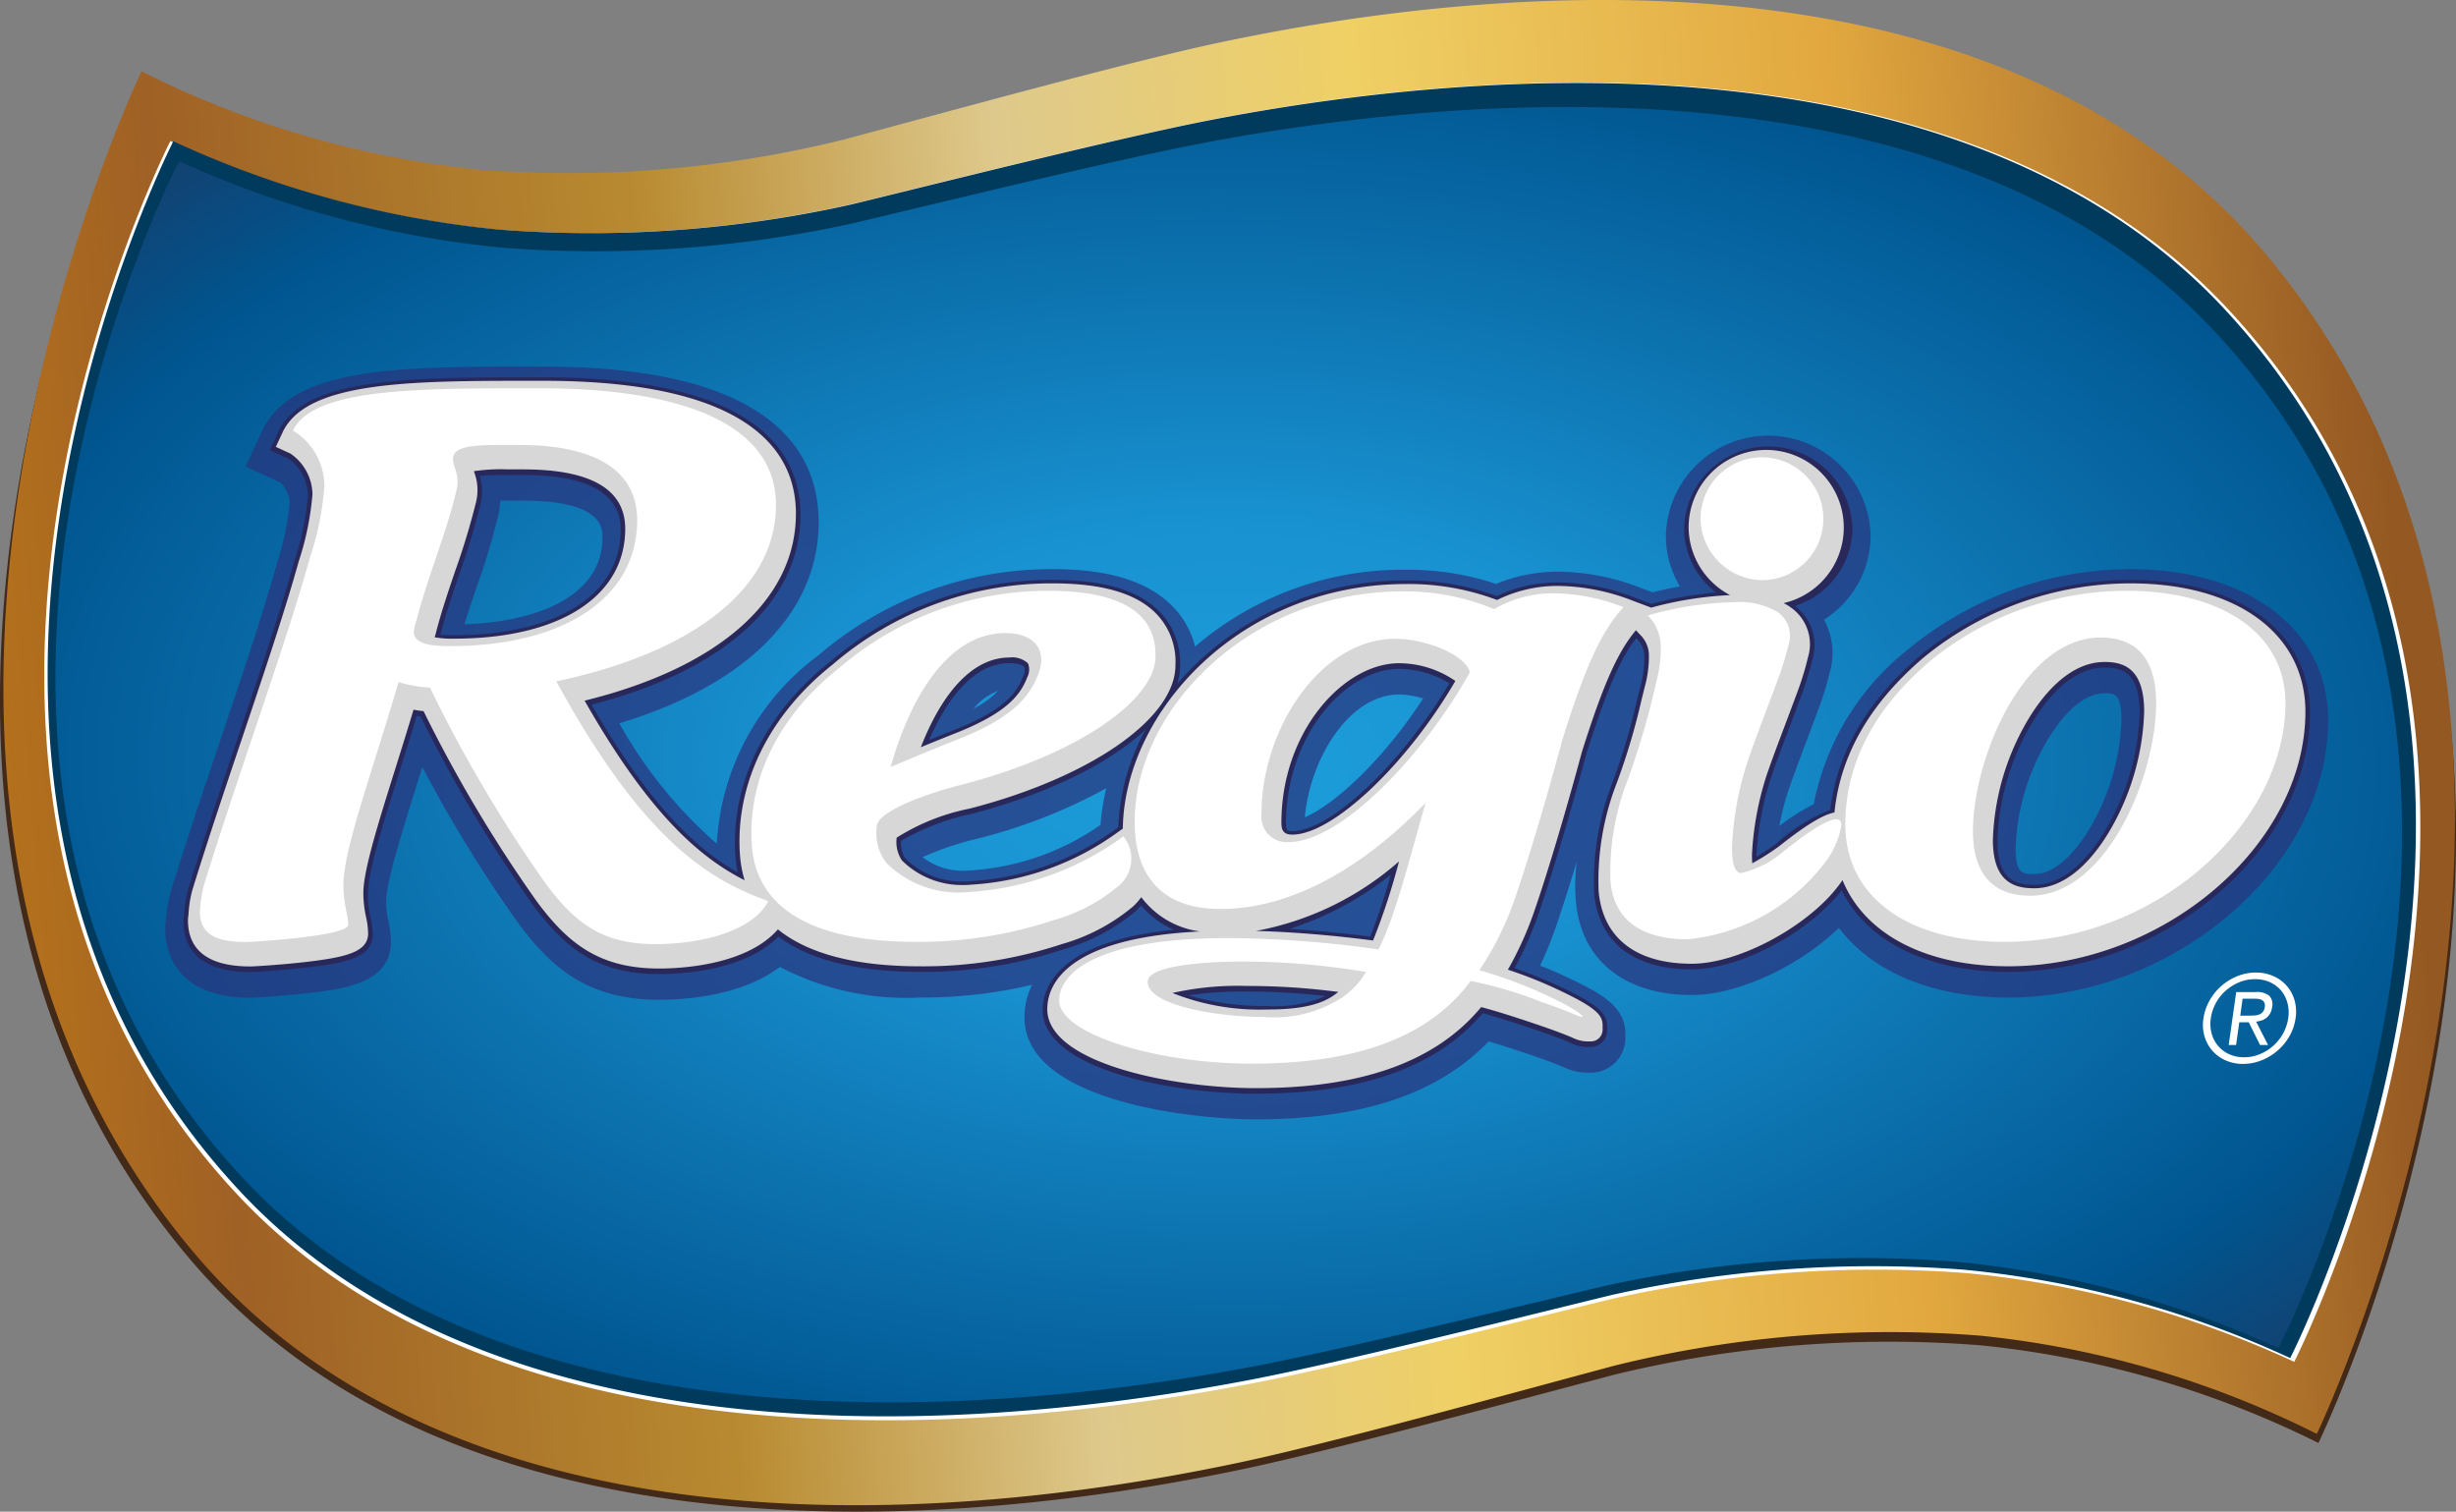 <?xml version="1.0" encoding="UTF-8"?> <svg xmlns="http://www.w3.org/2000/svg" xmlns:xlink="http://www.w3.org/1999/xlink" id="Capa_1" data-name="Capa 1" width="144.899" height="89.181" viewBox="0 0 144.899 89.181"><rect x="0" y="0" width="144.899" height="89.181" fill="#808080" stroke="none"/><defs><style>.cls-1{fill:#422918;}.cls-2{fill:url(#Degradado_sin_nombre_14);}.cls-3{fill:#fff;}.cls-4{fill:#003a5d;}.cls-5{fill:url(#Degradado_sin_nombre_15);}.cls-6{opacity:0.7;}.cls-7{fill:#2a327c;}.cls-8{fill:#29285b;}.cls-9{fill:#d7d7d7;}</style><linearGradient id="Degradado_sin_nombre_14" x1="-30.235" y1="917.851" x2="140.796" y2="932.527" gradientTransform="matrix(1.005, -0.001, 0.001, -1.018, -0.01, 988.378)" gradientUnits="userSpaceOnUse"><stop offset="0.114" stop-color="#c98013"></stop><stop offset="0.247" stop-color="#9f6125"></stop><stop offset="0.41" stop-color="#b88a30"></stop><stop offset="0.536" stop-color="#dec98c"></stop><stop offset="0.66" stop-color="#efd065"></stop><stop offset="0.821" stop-color="#e2a83f"></stop><stop offset="1" stop-color="#945822"></stop></linearGradient><radialGradient id="Degradado_sin_nombre_15" cx="94.378" cy="2334.038" r="98.368" gradientTransform="matrix(0.981, 0.002, -0.007, -0.558, -2.918, 1348.232)" gradientUnits="userSpaceOnUse"><stop offset="0" stop-color="#1c9eda"></stop><stop offset="0.256" stop-color="#1992d1"></stop><stop offset="0.774" stop-color="#00558f"></stop><stop offset="1" stop-color="#1f345c"></stop></radialGradient></defs><g id="Capa_1-2" data-name="Capa 1"><path class="cls-1" d="M8.953,6.509a57.672,57.672,0,0,0,19.923,5.761,68.564,68.564,0,0,0,21.611-1.73C56.987,8.822,67.27,6.04,72.483,4.949,83.927,2.552,96.895,1.47,108.647,3.588c10.03,1.808,19.175,5.947,25.733,13.591,23.5,27.393,3.24,69.009,3.24,69.009a57.672,57.672,0,0,0-19.923-5.761,68.564,68.564,0,0,0-21.611,1.73c-6.5,1.717-16.783,4.499-21.995,5.59-11.445,2.397-24.412,3.479-36.164,1.361-10.03-1.808-19.175-5.947-25.733-13.591C-11.307,48.124,8.953,6.509,8.953,6.509Z" transform="translate(-0.837 -1.06)"></path><path class="cls-2" d="M9.185,5.267a56.932,56.932,0,0,0,19.881,5.798A67.653,67.653,0,0,0,50.642,9.289c6.491-1.744,16.76-4.57,21.964-5.68C84.034,1.172,96.98.061,108.709,2.187c10.01,1.815,19.134,5.988,25.67,13.707,23.424,27.663,3.145,69.759,3.145,69.759a56.934,56.934,0,0,0-19.881-5.798,67.655,67.655,0,0,0-21.576,1.776c-6.491,1.745-16.76,4.57-21.964,5.68C62.676,89.748,49.73,90.859,38.001,88.732c-10.01-1.815-19.134-5.988-25.67-13.707C-11.093,47.363,9.185,5.267,9.185,5.267Z" transform="translate(-0.837 -1.06)"></path><path class="cls-3" d="M10.889,9.379A59.462,59.462,0,0,0,30.216,14.61a70.81,70.81,0,0,0,20.872-1.507c6.264-1.531,16.173-4.011,21.2-4.981,11.037-2.131,23.56-3.075,34.946-1.141,9.717,1.651,18.606,5.398,25.033,12.293C155.3,43.987,136.192,81.4,136.192,81.4a59.46,59.46,0,0,0-19.327-5.232,70.813,70.813,0,0,0-20.872,1.507c-6.264,1.531-16.173,4.011-21.2,4.981-11.037,2.131-23.56,3.075-34.946,1.141C30.129,82.147,21.241,78.4,14.814,71.504-8.22,46.791,10.889,9.379,10.889,9.379Z" transform="translate(-0.837 -1.06)"></path><path class="cls-4" d="M11.063,9.394a59.268,59.268,0,0,0,19.264,5.215,70.577,70.577,0,0,0,20.804-1.502c6.243-1.526,16.12-3.998,21.13-4.965,11-2.124,23.483-3.065,34.832-1.137,9.686,1.645,18.545,5.38,24.951,12.253,22.958,24.631,3.912,61.921,3.912,61.921a59.266,59.266,0,0,0-19.264-5.215,70.58,70.58,0,0,0-20.804,1.502c-6.243,1.526-16.12,3.998-21.13,4.965-11,2.124-23.483,3.065-34.832,1.137-9.686-1.645-18.545-5.38-24.951-12.253C-7.983,46.684,11.063,9.394,11.063,9.394Z" transform="translate(-0.837 -1.06)"></path><path class="cls-5" d="M11.398,10.567a59.717,59.717,0,0,0,19.094,5.105,71.157,71.157,0,0,0,20.609-1.424c6.183-1.473,15.964-3.859,20.926-4.79,10.895-2.046,23.26-2.939,34.507-1.044,9.599,1.617,18.383,5.264,24.742,11.959,22.789,23.992,3.985,60.22,3.985,60.22a59.716,59.716,0,0,0-19.094-5.105,71.157,71.157,0,0,0-20.609,1.424c-6.183,1.473-15.964,3.859-20.926,4.791-10.895,2.046-23.26,2.939-34.507,1.044C30.526,81.13,21.742,77.482,15.383,70.787-7.406,46.795,11.398,10.567,11.398,10.567Z" transform="translate(-0.837 -1.06)"></path><g class="cls-6"><path class="cls-7" d="M74.933,67.097c-3.798,0-13.654-1.079-13.654-6.007a4.302,4.302,0,0,1,.45-1.933,28.092,28.092,0,0,1-6.62.753,16.1,16.1,0,0,1-8.26-1.807c-2.278,1.732-5.645,1.939-7.119,1.939-4.107,0-6.28-1.786-8.279-4.468a79.581,79.581,0,0,1-5.697-9.26q-.161.514-.319,1.019c-.893,2.848-1.817,5.792-1.817,6.918a5.481,5.481,0,0,0,.136,1.163A5.992,5.992,0,0,1,23.9,56.615c0,2.474-2.855,2.801-4.94,3.04-1.495.171-3.09.265-3.345.265-4.54,0-5.03-2.852-5.03-4.079l.004-.178.008-.065c.016-.13.025-.227.034-.326a7.758,7.758,0,0,1,.267-1.577c.933-3.023,1.966-6.09,2.966-9.055,1.274-3.779,2.476-7.348,3.31-10.334a17.404,17.404,0,0,0,.756-3.587,1.884,1.884,0,0,0-.542-1.19l-2.065-.946.971-2.082C18.07,22.685,24.389,22.685,32.389,22.685h.499c13.43,0,16.249,4.99,16.249,9.175,0,5.338-4.26,9.605-11.763,11.871a26.685,26.685,0,0,0,5.752,7.105A14.828,14.828,0,0,1,49.11,39.728a21.106,21.106,0,0,1,13.835-5.092c3.311,0,5.622.717,7.067,2.191a5.203,5.203,0,0,1,1.335,2.376,18.804,18.804,0,0,1,12.448-4.531,16.395,16.395,0,0,1,5.306.835,9.574,9.574,0,0,1,3.656-.723,13.802,13.802,0,0,1,4.901.965l.674.253q.826-.204,1.618-.348a5.791,5.791,0,0,1-.831-2.986,6.042,6.042,0,0,1,12.081,0,5.883,5.883,0,0,1-2.749,4.949,4.1,4.1,0,0,1,.354,3.059,18.439,18.439,0,0,1-.648,2.125c-.232.631-.49,1.319-.741,1.983-.521,1.383-1.011,2.687-1.196,3.317a15.825,15.825,0,0,0-.406,1.683,12.456,12.456,0,0,1,2.031-1.28,15.345,15.345,0,0,1,5.585-9.15,20.633,20.633,0,0,1,13.108-4.718c6.972,0,11.656,3.582,11.656,8.912,0,8.563-8.998,16.362-18.878,16.362-4.441,0-8.021-1.504-9.989-4.109-2.307,2.236-5.93,3.959-8.68,3.959-3.962,0-6.514-2.049-6.831-5.483a10.849,10.849,0,0,1,.049-2.398c-.432,1.433-.843,2.725-1.201,3.769A23.311,23.311,0,0,1,91.7,58.028c.585.228,1.212.495,1.812.791,1.878.894,3.219,1.656,3.219,3.24v.245a2.041,2.041,0,0,1-2.039,2.039h-.245a3.336,3.336,0,0,1-1.375-.333c-.294-.122-.78-.324-1.72-.645-1.249-.428-2.111-.7-2.687-.871C85.703,65.589,81.199,67.097,74.933,67.097Zm50.068-25.138c-1.63,0-2.986,2.082-3.494,2.976a13.399,13.399,0,0,0-1.752,6.173c0,1.516.413,1.516,1.098,1.516,1.59,0,2.92-2.06,3.418-2.945a13.386,13.386,0,0,0,1.725-6.13C125.997,41.959,125.579,41.959,125.001,41.959ZM55.268,51.626a3.851,3.851,0,0,0,2.394.804q.2,0,.403-.02a15.009,15.009,0,0,0,7.702-2.686,13.153,13.153,0,0,1,.339-2.162,31.709,31.709,0,0,1-7.71,3.001A17.892,17.892,0,0,0,55.268,51.626ZM83.384,42.032c-2.925,0-5.242,3.727-5.565,7.243,1.639-.683,4.535-3.243,6.977-7.004a4.657,4.657,0,0,0-1.412-.239Zm-23.661-.221a3.583,3.583,0,0,0-1.451,1.054,5.22,5.22,0,0,0,1.451-1.054ZM30.35,30.597a4.559,4.559,0,0,1-.116.876,43.419,43.419,0,0,1-1.272,4.212c-.246.727-.497,1.469-.723,2.202,4.046-.128,8.142-1.525,8.142-5.13,0-.534,0-2.16-4.671-2.16l-.956-.002C30.608,30.595,30.473,30.596,30.35,30.597Z" transform="translate(-0.837 -1.06)"></path></g><path class="cls-8" d="M74.933,65.582c-5.223,0-12.58-1.53-12.58-4.933,0-1.236.791-4.044,7.759-4.737a5.057,5.057,0,0,1-1.947-1.43,3.897,3.897,0,0,1-.301.312,11.582,11.582,0,0,1-4.308,2.28,26.235,26.235,0,0,1-8.448,1.321c-3.699,0-6.505-.701-8.348-2.083-2.001,2.052-5.867,2.215-7.031,2.215-3.672,0-5.56-1.544-7.417-4.036A82.689,82.689,0,0,1,25.649,43.324c-.077-.01-.151-.02-.225-.032-.34,1.126-.681,2.216-1.015,3.279-1.002,3.192-1.867,5.949-1.867,7.24a6.544,6.544,0,0,0,.156,1.37,4.971,4.971,0,0,1,.127.994c0,1.407-1.653,1.705-3.988,1.972-1.499.172-3.06.258-3.223.258-3.27,0-3.956-1.634-3.956-3.004l.002-.083c.02-.172.03-.28.04-.391a6.763,6.763,0,0,1,.229-1.373c.924-2.994,1.955-6.053,2.952-9.012,1.278-3.793,2.485-7.375,3.327-10.388a16.886,16.886,0,0,0,.796-3.876,2.707,2.707,0,0,0-1.146-2.155l-1.105-.507.514-1.102c1.489-3.195,7.807-3.195,15.122-3.195h.499c12.542,0,15.175,4.405,15.175,8.101,0,5.125-4.486,9.199-12.325,11.212,3.657,6.359,6.492,8.698,8.62,9.897a7.338,7.338,0,0,1-.135-.998c-.282-4.232,1.751-8.394,5.578-11.42A20.021,20.021,0,0,1,62.945,35.27c3.007,0,5.067.611,6.3,1.869a4.321,4.321,0,0,1,1.21,3.237,3.44,3.44,0,0,1-.163,1.028,16.964,16.964,0,0,1,1.328-1.388,17.742,17.742,0,0,1,12.175-4.71,15.12,15.12,0,0,1,5.353.918,8.368,8.368,0,0,1,3.61-.806,12.759,12.759,0,0,1,4.523.896l.989.372a22.971,22.971,0,0,1,3.805-.676,4.784,4.784,0,0,1-1.881-3.783,4.968,4.968,0,0,1,9.932,0,4.854,4.854,0,0,1-3.388,4.579,2.9,2.9,0,0,1,1.025,3.169,17.517,17.517,0,0,1-.609,2.002c-.236.643-.494,1.328-.743,1.989-.528,1.404-1.025,2.725-1.222,3.393a17.801,17.801,0,0,0-.72,4.167l0,.081c.373-.223.809-.524,1.178-.778a10.178,10.178,0,0,1,3.174-1.992c.39-3.369,2.175-6.431,5.307-9.105a19.551,19.551,0,0,1,12.41-4.461c6.428,0,10.582,3.077,10.582,7.838,0,8.001-8.486,15.287-17.804,15.287-4.713,0-8.343-1.791-9.829-4.816-1.909,2.488-5.979,4.666-8.839,4.666-3.456,0-5.503-1.608-5.763-4.528a16.172,16.172,0,0,1,1.094-6.52,38.041,38.041,0,0,0,1.422-4.768c.091-.371.164-.666.233-.93a6.452,6.452,0,0,0,.216-1.707,1.44,1.44,0,0,0-.45-1.045l-.033-.036c-.961,1.246-1.781,3.164-2.945,6.846-.954,3.54-1.992,7.021-2.775,9.301a21.131,21.131,0,0,1-1.456,3.319,25.404,25.404,0,0,1,2.844,1.164c2.032.968,2.62,1.479,2.62,2.276v.245a.966.966,0,0,1-.964.964h-.244a2.334,2.334,0,0,1-.964-.251c-.305-.127-.812-.338-1.784-.67-1.785-.612-2.812-.918-3.383-1.071C85.585,64.029,81.204,65.582,74.933,65.582ZM70.942,59.78a15.969,15.969,0,0,0,4.657.629,7.471,7.471,0,0,0,3.446-.588,39.951,39.951,0,0,0-4.66-.264A22.282,22.282,0,0,0,70.942,59.78Zm5.973-3.918c2.071.127,3.848.335,4.762.454a35.004,35.004,0,0,0,1.21-3.645,18.933,18.933,0,0,1-5.972,3.191Zm48.086-15.419c-2.116,0-3.683,2.206-4.429,3.521a14.535,14.535,0,0,0-1.891,6.703c0,2.276,1.044,2.59,2.173,2.59,2.08,0,3.621-2.188,4.354-3.493a14.523,14.523,0,0,0,1.863-6.657c0-2.341-.995-2.664-2.07-2.664ZM54.004,50.661a1.613,1.613,0,0,0,.239,1.036,4.749,4.749,0,0,0,3.42,1.368q.251,0,.507-.025a16.084,16.084,0,0,0,8.488-3.064l.157-.11a12.826,12.826,0,0,1,1.619-5.772c-2.128,1.995-5.795,3.821-10.308,4.988A14.04,14.04,0,0,0,54.004,50.661Zm29.38-10.143c-3.152,0-6.678,3.911-6.678,9.145,0,.395.098.43.379.43,2.237,0,6.445-3.974,9.262-8.724a5.907,5.907,0,0,0-2.963-.851Zm-23-.336c-1.8,0-3.466,1.604-4.729,4.534.493-.202,1.015-.412,1.52-.61,3.052-1.213,3.681-2.263,4.031-3.152a.74.74,0,0,0,.057-.546c-.053-.078-.305-.225-.88-.225ZM26.822,38.499c.184.019.44.033.794.033,6.069,0,9.839-2.381,9.839-6.214,0-2.147-1.933-3.235-5.746-3.235l-.954-.002c-.818,0-1.312.026-1.61.057a3.197,3.197,0,0,1,.041,1.656A42.655,42.655,0,0,1,27.944,34.9c-.401,1.185-.816,2.41-1.121,3.592Z" transform="translate(-0.837 -1.06)"></path><path class="cls-9" d="M126.537,35.476a19.276,19.276,0,0,0-12.236,4.397c-3.137,2.679-4.897,5.745-5.234,9.118-.532.105-1.397.509-3.268,1.996a14.779,14.779,0,0,1-1.583,1.003c-.01-.129-.016-.301-.016-.527a18.107,18.107,0,0,1,.731-4.242c.199-.679.696-2,1.228-3.412.249-.661.506-1.345.744-1.991a17.281,17.281,0,0,0,.599-1.97,2.648,2.648,0,0,0-.946-2.904,2.831,2.831,0,0,0-.491-.303,4.577,4.577,0,1,0-5.603-4.475,4.547,4.547,0,0,0,2.445,4.002,21.474,21.474,0,0,0-4.652.739l-1.069-.401a12.491,12.491,0,0,0-4.429-.88,8.039,8.039,0,0,0-3.595.831,14.79,14.79,0,0,0-5.367-.943c-9.784,0-16.623,7.557-16.714,14.433l-.269.188a16.327,16.327,0,0,1-8.616,3.111q-.268.026-.533.026a5.02,5.02,0,0,1-3.614-1.451,1.962,1.962,0,0,1-.31-1.343A12.681,12.681,0,0,1,58.059,48.76c7.14-1.847,12.127-5.324,12.126-8.452a4.061,4.061,0,0,0-1.133-3.044c-1.179-1.203-3.177-1.788-6.108-1.788A19.77,19.77,0,0,0,49.967,40.26C46.21,43.229,44.214,47.308,44.49,51.45a6.836,6.836,0,0,0,.278,1.541c-2.479-1.265-5.518-3.688-9.44-10.596,7.928-1.951,12.466-5.962,12.466-11.038,0-3.573-2.586-7.832-14.906-7.832h-.499c-7.224,0-13.462,0-14.879,3.04l-.4.857.86.395a2.968,2.968,0,0,1,1.302,2.399,17.036,17.036,0,0,1-.806,3.948c-.842,3.016-2.049,6.595-3.331,10.402-.997,2.958-2.028,6.017-2.949,9.001a6.513,6.513,0,0,0-.219,1.322c-.01.114-.02.225-.039.374l-.002.076c0,1.815,1.241,2.736,3.687,2.736.161,0,1.704-.086,3.193-.256,2.541-.291,3.75-.62,3.75-1.705a4.768,4.768,0,0,0-.121-.941,6.773,6.773,0,0,1-.161-1.423c0-1.331.871-4.107,1.879-7.32.355-1.133.72-2.296,1.082-3.502.187.034.383.062.591.086a82.25,82.25,0,0,0,6.703,11.256c1.807,2.425,3.643,3.928,7.202,3.928,1.195,0,5.137-.171,7.001-2.31,1.788,1.446,4.605,2.179,8.378,2.179a25.984,25.984,0,0,0,8.369-1.309,11.307,11.307,0,0,0,4.205-2.22,3.603,3.603,0,0,0,.485-.551,5.174,5.174,0,0,0,3.459,2.024c-8.08.402-9.004,3.287-9.004,4.579,0,3.182,7.346,4.664,12.311,4.664,6.269,0,10.618-1.564,13.287-4.78.504.128,1.554.429,3.567,1.119.982.336,1.493.548,1.799.675a2.108,2.108,0,0,0,.862.231h.244A.696.696,0,0,0,95.388,61.8v-.245c0-.594-.357-1.028-2.471-2.035a26.131,26.131,0,0,0-3.118-1.254,20.523,20.523,0,0,0,1.595-3.556c.78-2.273,1.818-5.751,2.773-9.294,1.249-3.953,2.109-5.898,3.188-7.177l.244.266a1.703,1.703,0,0,1,.521,1.227,6.7,6.7,0,0,1-.225,1.774c-.071.271-.145.575-.231.925a38.264,38.264,0,0,1-1.432,4.798,15.899,15.899,0,0,0-1.079,6.403c.246,2.762,2.198,4.283,5.495,4.283,2.917,0,7.206-2.404,8.893-4.933,1.304,3.195,4.906,5.083,9.775,5.083,9.177,0,17.535-7.158,17.535-15.019C136.851,38.447,132.802,35.476,126.537,35.476ZM125.442,49.834c-.762,1.356-2.372,3.63-4.588,3.63-1.137,0-2.441-.325-2.441-2.859a14.818,14.818,0,0,1,1.926-6.835c.774-1.366,2.41-3.657,4.662-3.657,1.089,0,2.338.333,2.338,2.933a14.808,14.808,0,0,1-1.897,6.788Zm-51.056,9.392a40.92,40.92,0,0,1,5.409.353l-.089.07c-.856.677-2.084.966-4.107.966a13.92,13.92,0,0,1-5.594-.974A17.499,17.499,0,0,1,74.386,59.226Zm2.699-8.927c-.466,0-.648-.196-.648-.699,0-5.388,3.668-9.414,6.947-9.414a5.893,5.893,0,0,1,3.317,1.047c-2.87,4.932-7.244,9.065-9.617,9.065Zm6.29,1.579a39.09,39.09,0,0,1-1.53,4.668c-1.096-.146-3.886-.483-6.904-.566a17.65,17.65,0,0,0,8.434-4.102ZM55.163,45.145c1.334-3.421,3.175-5.295,5.221-5.295a1.382,1.382,0,0,1,1.101.342.968.968,0,0,1-.029.795c-.371.942-1.03,2.051-4.183,3.304-.713.28-1.458.584-2.11.853Zm-28.6-6.782c.307-1.192.722-2.418,1.126-3.611a42.465,42.465,0,0,0,1.236-4.081,3.003,3.003,0,0,0-.113-1.764l-.017-.051a11.01,11.01,0,0,1,1.962-.107l.953.002c3.991,0,6.014,1.179,6.014,3.504,0,3.999-3.873,6.483-10.107,6.483a5.806,5.806,0,0,1-1.136-.081C26.514,38.551,26.545,38.444,26.564,38.363Z" transform="translate(-0.837 -1.06)"></path><path class="cls-3" d="M33.661,41.256c7.74-1.63,12.956-5.301,12.956-10.399,0-4.77-5.497-6.892-13.966-6.892-7.065,0-13.348-.031-14.526,2.497a3.861,3.861,0,0,1,1.851,3.254,17.11,17.11,0,0,1-.841,4.201c-1.515,5.423-4.205,12.683-6.282,19.413a8.5,8.5,0,0,0-.223,1.509c0,1.305.896,1.795,2.747,1.795.225,0,6.003-.327,6.003-1.021,0-.571-.282-1.183-.282-2.364,0-2.081,1.739-6.77,3.254-11.95a7.805,7.805,0,0,0,1.851.326,82.826,82.826,0,0,0,6.843,11.582c1.793,2.406,3.42,3.55,6.448,3.55,2.693,0,5.721-.736,6.674-2.529C43.139,53.084,39.102,51.249,33.661,41.256ZM27.38,39.177c-.841,0-2.131-.041-2.131-.856a3.821,3.821,0,0,1,.168-.694c.673-2.61,1.803-5.247,2.356-7.667.212-.926-.21-1.283-.21-1.829,0-.904,1.789-.821,3.911-.821,4.432,0,6.955,1.468,6.955,4.444,0,4.609-4.375,7.423-11.048,7.423Z" transform="translate(-0.837 -1.06)"></path><path class="cls-3" d="M67.114,50.403a17.19,17.19,0,0,1-9.065,3.276,6.029,6.029,0,0,1-4.918-1.713,2.862,2.862,0,0,1-.563-2.159c.051-.968,3.381-2.05,5.019-2.458,6.915-1.788,11.422-5.028,11.422-7.56.051-2.532-1.998-3.873-6.301-3.873a18.873,18.873,0,0,0-12.395,4.581c-3.533,2.793-5.377,6.555-5.122,10.39s3.688,5.737,9.681,5.737a25.19,25.19,0,0,0,8.092-1.268,10.273,10.273,0,0,0,3.841-2.01A2.087,2.087,0,0,0,67.114,50.403ZM53.605,45.557c1.486-4.591,3.785-7.148,6.543-7.148,1.843,0,2.458,1.118,1.947,2.422s-1.435,2.532-4.713,3.835c-1.895.746-3.996,1.643-3.996,1.643C53.547,45.759,53.595,45.592,53.605,45.557Z" transform="translate(-0.837 -1.06)"></path><path class="cls-3" d="M92.265,59.862a26.98,26.98,0,0,0-4.148-1.563,18.093,18.093,0,0,0,2.152-4.396c.767-2.235,1.791-5.661,2.765-9.273,1.33-4.209,2.253-6.295,3.585-7.748A11.541,11.541,0,0,0,92.52,36.063a6.908,6.908,0,0,0-3.533.932,13.659,13.659,0,0,0-5.43-1.044c-8.912,0-15.776,6.89-15.776,13.595,0,2.942,1.384,5.139,5.071,5.139,3.482,0,7.682-1.712,12.088-6.256-1.077,3.798-1.801,6.708-2.774,8.644A65.319,65.319,0,0,0,73.366,56.4c-8.145,0-10.039,2.197-10.039,3.686,0,1.937,5.635,3.724,11.371,3.724,5.685,0,10.254-1.305,12.907-4.878a24.185,24.185,0,0,1,4.251,1.267c1.892.647,2.1.856,2.356.856C94.211,60.942,93.75,60.57,92.265,59.862Zm-12.211.024a7.4,7.4,0,0,1-4.69,1.169c-2.715,0-6.816-.685-6.816-2.074,0-1.005,3.656-1.196,5.602-1.196a44.525,44.525,0,0,1,7.279.614A4.875,4.875,0,0,1,80.053,59.886Zm-3.205-9.147a1.492,1.492,0,0,1-1.588-1.639c0-5.103,3.534-10.354,7.887-10.354,1.895,0,4.2,1.005,4.407,1.975-2.716,4.878-7.582,10.019-10.706,10.019Z" transform="translate(-0.837 -1.06)"></path><path class="cls-3" d="M106.096,51.26a5.97,5.97,0,0,1-2.51,1.303c-.511,0-.563-.857-.563-1.601a19.008,19.008,0,0,1,.769-4.507c.306-1.043,1.229-3.39,1.996-5.475a16.375,16.375,0,0,0,.564-1.862,1.723,1.723,0,0,0-.615-1.937,4.449,4.449,0,0,0-2.56-.596,20.042,20.042,0,0,0-5.123.782,2.647,2.647,0,0,1,.768,1.863,7.61,7.61,0,0,1-.255,2.011,47.69,47.69,0,0,1-1.69,5.81,14.902,14.902,0,0,0-1.025,5.996c.206,2.308,1.845,3.426,4.559,3.426a11.619,11.619,0,0,0,8.246-4.729,4.979,4.979,0,0,0,.819-2.011C109.476,48.987,108.35,49.471,106.096,51.26Z" transform="translate(-0.837 -1.06)"></path><path class="cls-3" d="M126.301,35.915a18.363,18.363,0,0,0-11.625,4.171c-3.227,2.755-4.969,5.995-4.969,9.608,0,4.321,3.74,6.928,9.373,6.928,9.117,0,16.595-7.077,16.595-14.079C135.674,38.409,131.885,35.915,126.301,35.915ZM120.618,53.903c-2.46,0-3.381-1.601-3.381-3.799,0-4.282,2.972-11.433,7.529-11.433,2.459,0,3.279,1.676,3.279,3.873,0,4.283-2.921,11.359-7.426,11.359Z" transform="translate(-0.837 -1.06)"></path><path class="cls-3" d="M104.922,35.285a3.624,3.624,0,1,0-3.757-3.621A3.69,3.69,0,0,0,104.922,35.285Z" transform="translate(-0.837 -1.06)"></path><path class="cls-3" d="M130.834,61.144a3.037,3.037,0,0,1,.373-1.076,3.279,3.279,0,0,1,1.648-1.427,2.906,2.906,0,0,1,1.079-.206,2.49,2.49,0,0,1,1.018.206,2.199,2.199,0,0,1,1.253,1.413,2.454,2.454,0,0,1,.069,1.061,2.937,2.937,0,0,1-.366,1.076,3.267,3.267,0,0,1-.71.859,3.319,3.319,0,0,1-.949.569,2.919,2.919,0,0,1-1.076.206,2.485,2.485,0,0,1-1.022-.206,2.261,2.261,0,0,1-.782-.565,2.233,2.233,0,0,1-.468-.848A2.454,2.454,0,0,1,130.834,61.144Zm.435,0a2.187,2.187,0,0,0,.054.902,1.897,1.897,0,0,0,.384.725,1.863,1.863,0,0,0,.656.485,2.079,2.079,0,0,0,.87.177,2.42,2.42,0,0,0,.916-.177,2.771,2.771,0,0,0,.793-.489,2.742,2.742,0,0,0,.59-.735,2.674,2.674,0,0,0,.308-.917,2.207,2.207,0,0,0-.054-.906,1.898,1.898,0,0,0-.384-.728,1.831,1.831,0,0,0-.656-.482,2.118,2.118,0,0,0-.869-.174,2.415,2.415,0,0,0-.916.177,2.814,2.814,0,0,0-.793.485,2.694,2.694,0,0,0-.899,1.655Zm1.5-1.558h1.145a1.186,1.186,0,0,1,.801.214.739.739,0,0,1,.17.685.999.999,0,0,1-.116.362.908.908,0,0,1-.21.254.885.885,0,0,1-.282.156,1.664,1.664,0,0,1-.333.076l.703,1.377h-.471l-.666-1.34H132.95l-.189,1.34h-.435Zm.239,1.391h.536q.159,0,.315-.011a.897.897,0,0,0,.279-.062.518.518,0,0,0,.206-.152.594.594,0,0,0,.112-.29.429.429,0,0,0-.029-.257.343.343,0,0,0-.145-.149.606.606,0,0,0-.217-.065,2.11,2.11,0,0,0-.246-.015h-.674Z" transform="translate(-0.837 -1.06)"></path></g></svg> 